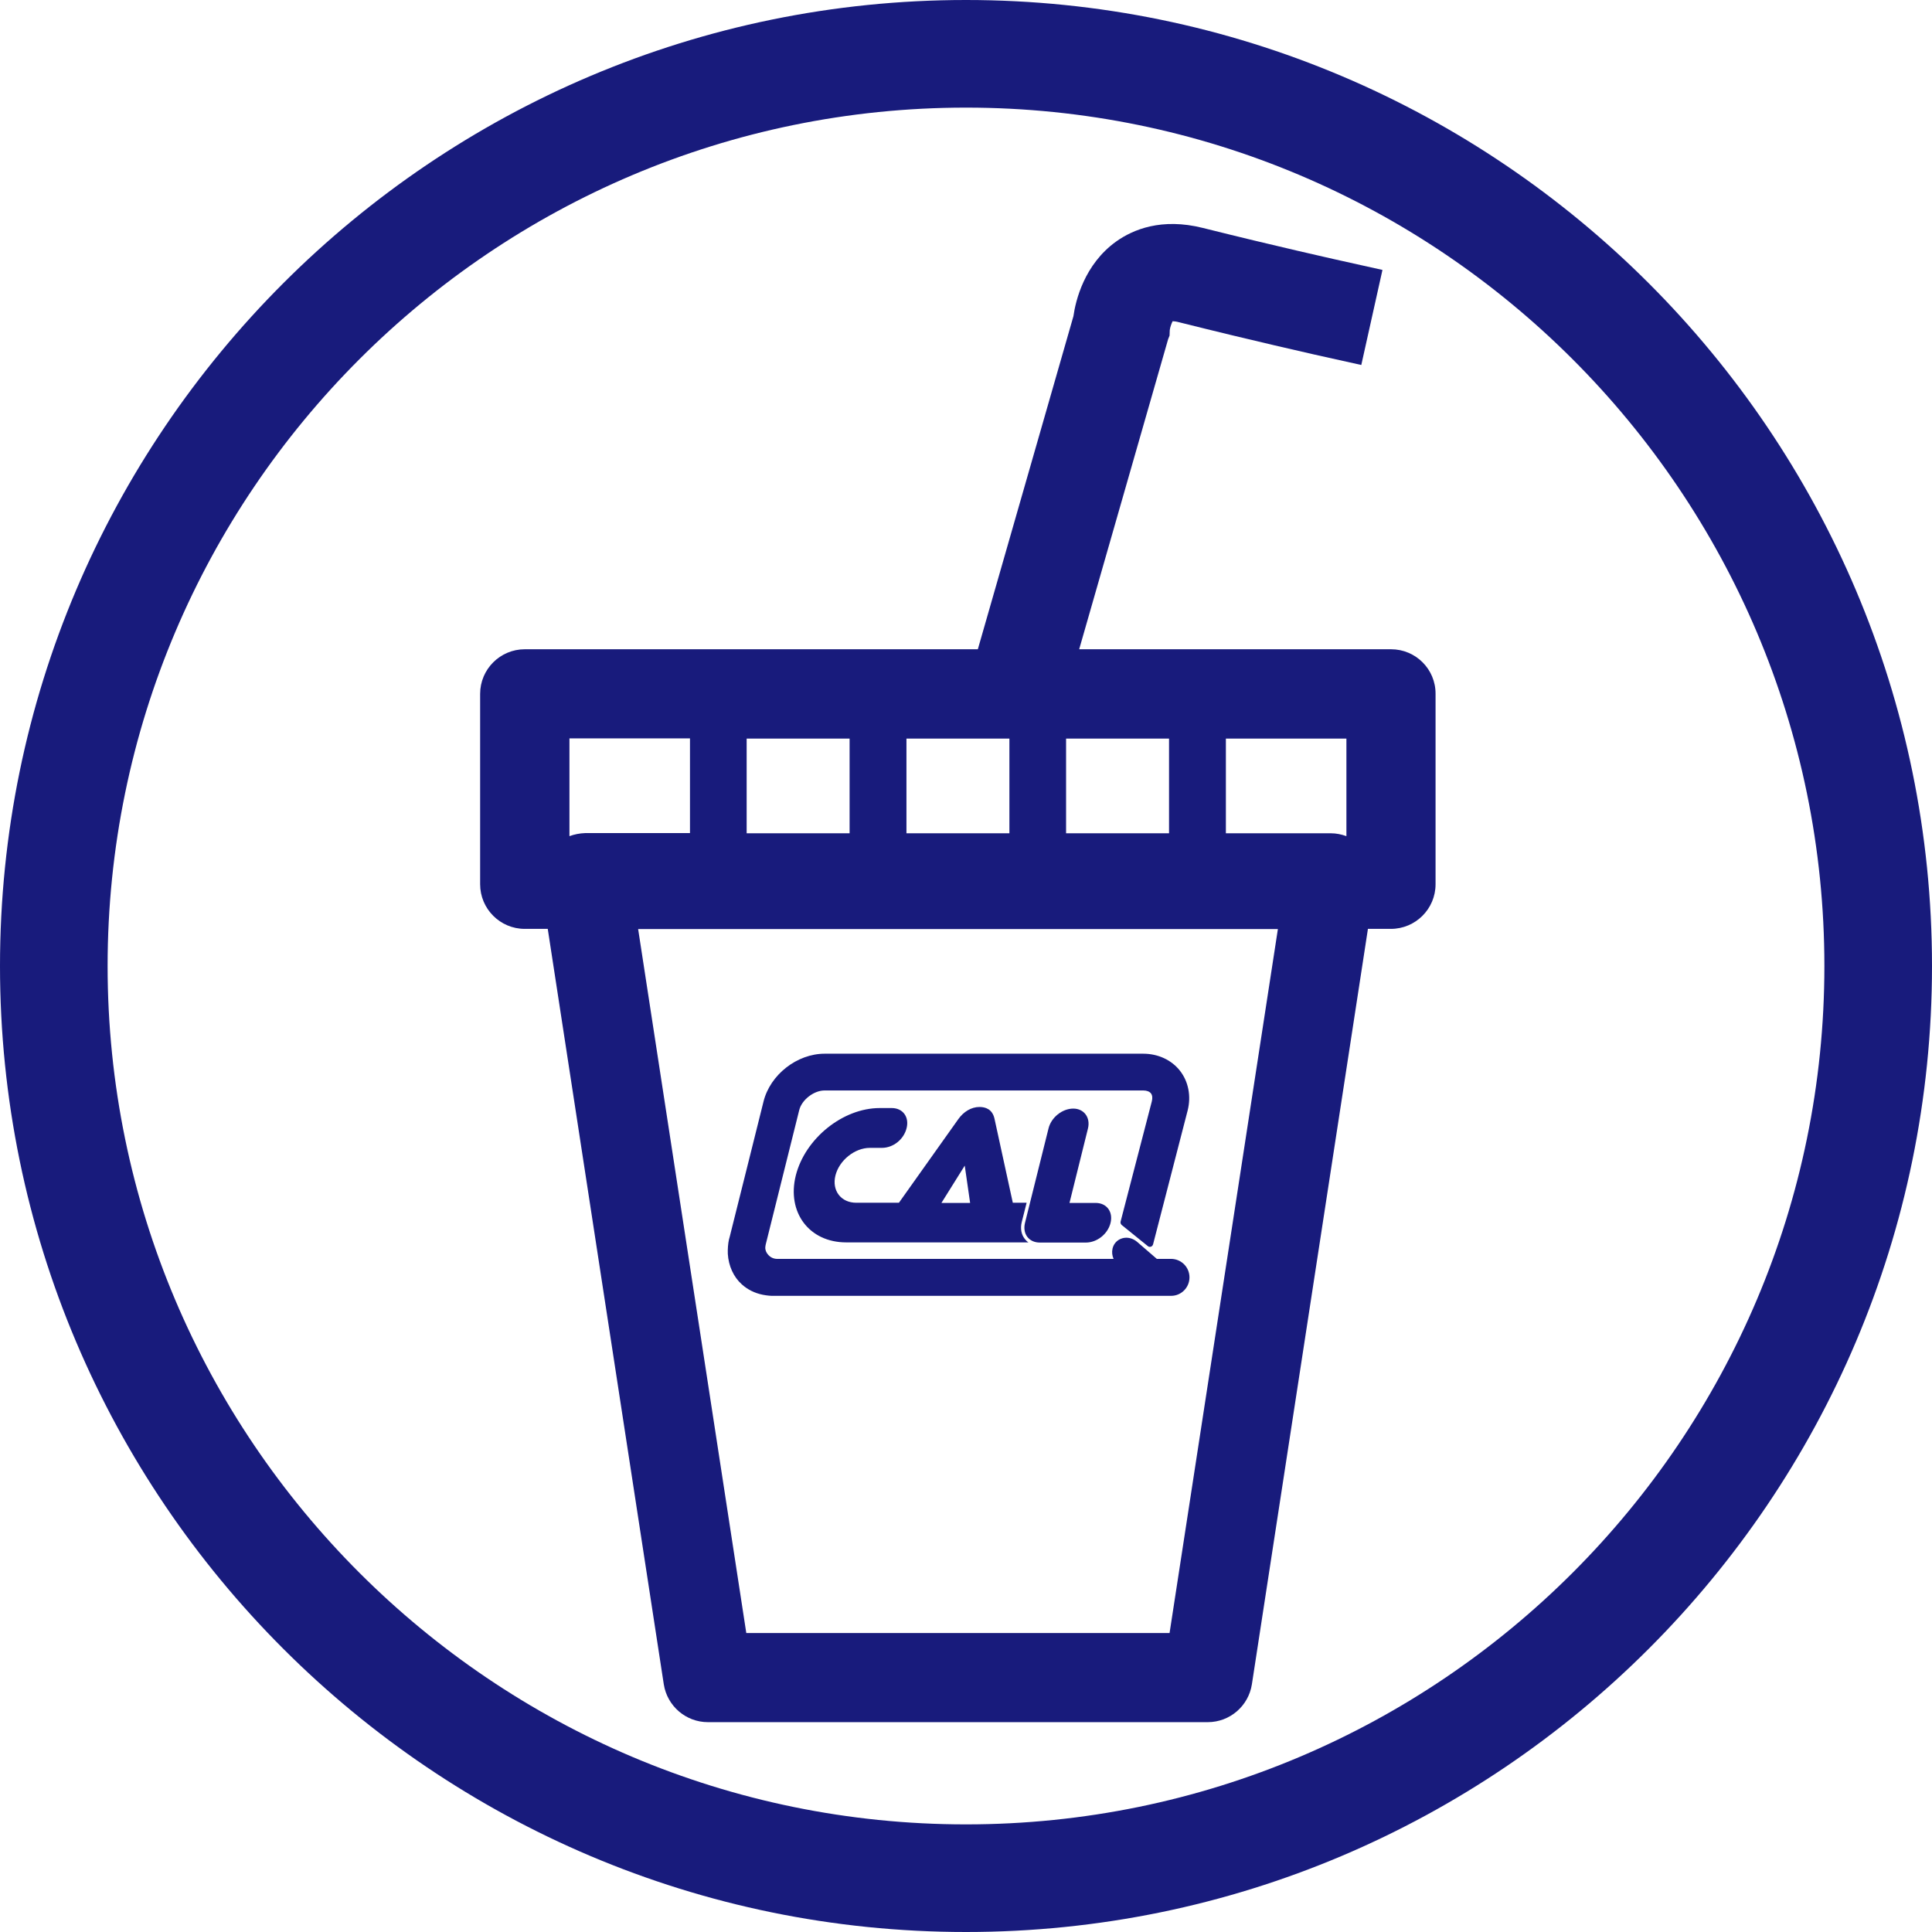 <svg width="200" height="200" viewBox="0 0 200 200" fill="none" xmlns="http://www.w3.org/2000/svg">
<path d="M144.003 67.211H111.716L120.925 35.11L121.073 34.738L121.092 34.181C121.129 33.866 121.277 33.476 121.389 33.253C121.519 33.253 121.742 33.272 122.076 33.364C129.93 35.332 135.945 36.669 136.001 36.688L140.921 37.783L143.112 27.943L138.192 26.847C138.136 26.829 132.25 25.529 124.527 23.598C120.238 22.521 117.286 23.765 115.559 24.991C112.236 27.367 111.344 31.136 111.121 32.733L101.225 67.211H54.326C51.782 67.211 49.703 69.272 49.703 71.834V91.534C49.703 94.077 51.764 96.157 54.326 96.157H56.703L68.715 174.359C69.068 176.606 70.999 178.277 73.283 178.277H125.028C127.312 178.277 129.243 176.606 129.595 174.359L141.608 96.157H143.984C146.528 96.157 148.608 94.096 148.608 91.534V71.834C148.626 69.272 146.547 67.211 144.003 67.211ZM110.36 76.457H121.018V86.261H110.36V76.457ZM93.836 76.457H104.493V86.261H93.836V76.457ZM77.293 76.457H87.95V86.261H77.293V76.457ZM58.949 86.558V76.439H71.426V86.242H60.565C60.008 86.261 59.45 86.372 58.949 86.558ZM121.073 169.049H77.256L66.06 96.175H132.287L121.073 169.049ZM139.38 86.558C138.86 86.372 138.322 86.261 137.765 86.261H126.903V76.457H139.38V86.558Z" fill="#181B7C"/>
<path d="M100 0C44.857 0 0 44.857 0 100C0 155.143 44.857 200 100 200C155.143 200 200 155.143 200 100C200 44.857 155.143 0 100 0ZM100 188.86C51.003 188.86 11.14 148.997 11.14 100C11.14 51.003 51.003 11.14 100 11.14C148.997 11.14 188.86 51.003 188.86 100C188.86 148.997 148.997 188.86 100 188.86Z" fill="#181B7C"/>
<path d="M112.403 128.63C113.572 128.63 114.686 127.739 114.965 126.588C115.243 125.437 114.556 124.527 113.424 124.527H110.713L112.625 116.822C112.904 115.689 112.217 114.761 111.103 114.761C109.97 114.761 108.819 115.671 108.541 116.822L106.108 126.588C105.83 127.72 106.498 128.63 107.649 128.63H112.403Z" fill="#181B7C"/>
<path d="M75.343 129.799C75.418 131.043 75.938 132.195 76.792 132.956C77.386 133.494 78.128 133.866 78.964 134.033C79.168 134.07 79.372 134.107 79.595 134.126C79.744 134.144 79.911 134.144 80.078 134.144H121.24C122.28 134.144 123.134 133.29 123.134 132.232C123.134 131.173 122.28 130.319 121.222 130.319H119.755L117.713 128.556C117.564 128.426 117.156 128.128 116.599 128.128C116.32 128.128 116.06 128.203 115.837 128.333C115.095 128.778 114.983 129.688 115.28 130.319H80.449C80.097 130.319 79.762 130.171 79.521 129.892C79.317 129.67 79.205 129.391 79.224 129.113C79.242 128.89 79.298 128.704 79.354 128.481L82.733 114.928C82.993 113.851 84.255 112.885 85.351 112.885H118.362C118.715 112.885 118.994 112.997 119.142 113.182C119.291 113.368 119.328 113.665 119.235 114.018L116.004 126.457C115.967 126.587 116.023 126.717 116.116 126.81L118.827 129.001C118.919 129.075 119.031 129.094 119.142 129.057C119.254 129.02 119.328 128.927 119.365 128.815L122.948 114.946C123.32 113.461 123.023 111.957 122.15 110.843C121.277 109.729 119.885 109.079 118.344 109.079H85.369C82.51 109.079 79.725 111.251 79.038 114.036C79.001 114.166 75.9 126.643 75.845 126.81C75.529 128.11 75.473 128.277 75.473 128.277C75.473 128.277 75.473 128.277 75.473 128.258C75.362 128.76 75.325 129.28 75.343 129.799Z" fill="#181B7C"/>
<path d="M90.048 118.827H91.292C92.481 118.827 93.576 117.936 93.855 116.766C94.133 115.633 93.465 114.705 92.313 114.705H91.07C87.245 114.705 83.346 117.861 82.38 121.686C81.433 125.511 83.773 128.612 87.597 128.612H88.841C88.86 128.612 88.879 128.612 88.879 128.612H88.897H90.977H91.459H91.478H93.168H93.557H93.576H93.947H94.003H94.059H94.412H96.082H96.138H96.491H96.547H96.565H96.974H96.992H98.645H98.663H99.072H99.09H99.146H99.499H99.554H101.225H101.578H101.634H102.042H102.061H102.377H103.156H104.14H104.159H104.642H105.459H106.461C106.313 128.519 106.201 128.389 106.09 128.259C105.719 127.795 105.607 127.163 105.774 126.495L106.276 124.508H105.05H104.846L102.952 115.819C102.729 114.798 101.987 114.594 101.393 114.594C100.538 114.594 99.74 115.095 99.202 115.856L93.056 124.508H91.496H91.014H89.918C89.9 124.508 89.9 124.508 89.881 124.508H88.637C87.059 124.508 86.094 123.246 86.484 121.686C86.873 120.127 88.47 118.827 90.048 118.827ZM99.87 120.665L100.427 124.527H99.554H99.499H99.146H99.09H98.682H97.661H97.456L99.87 120.665Z" fill="#181B7C"/>
</svg>
